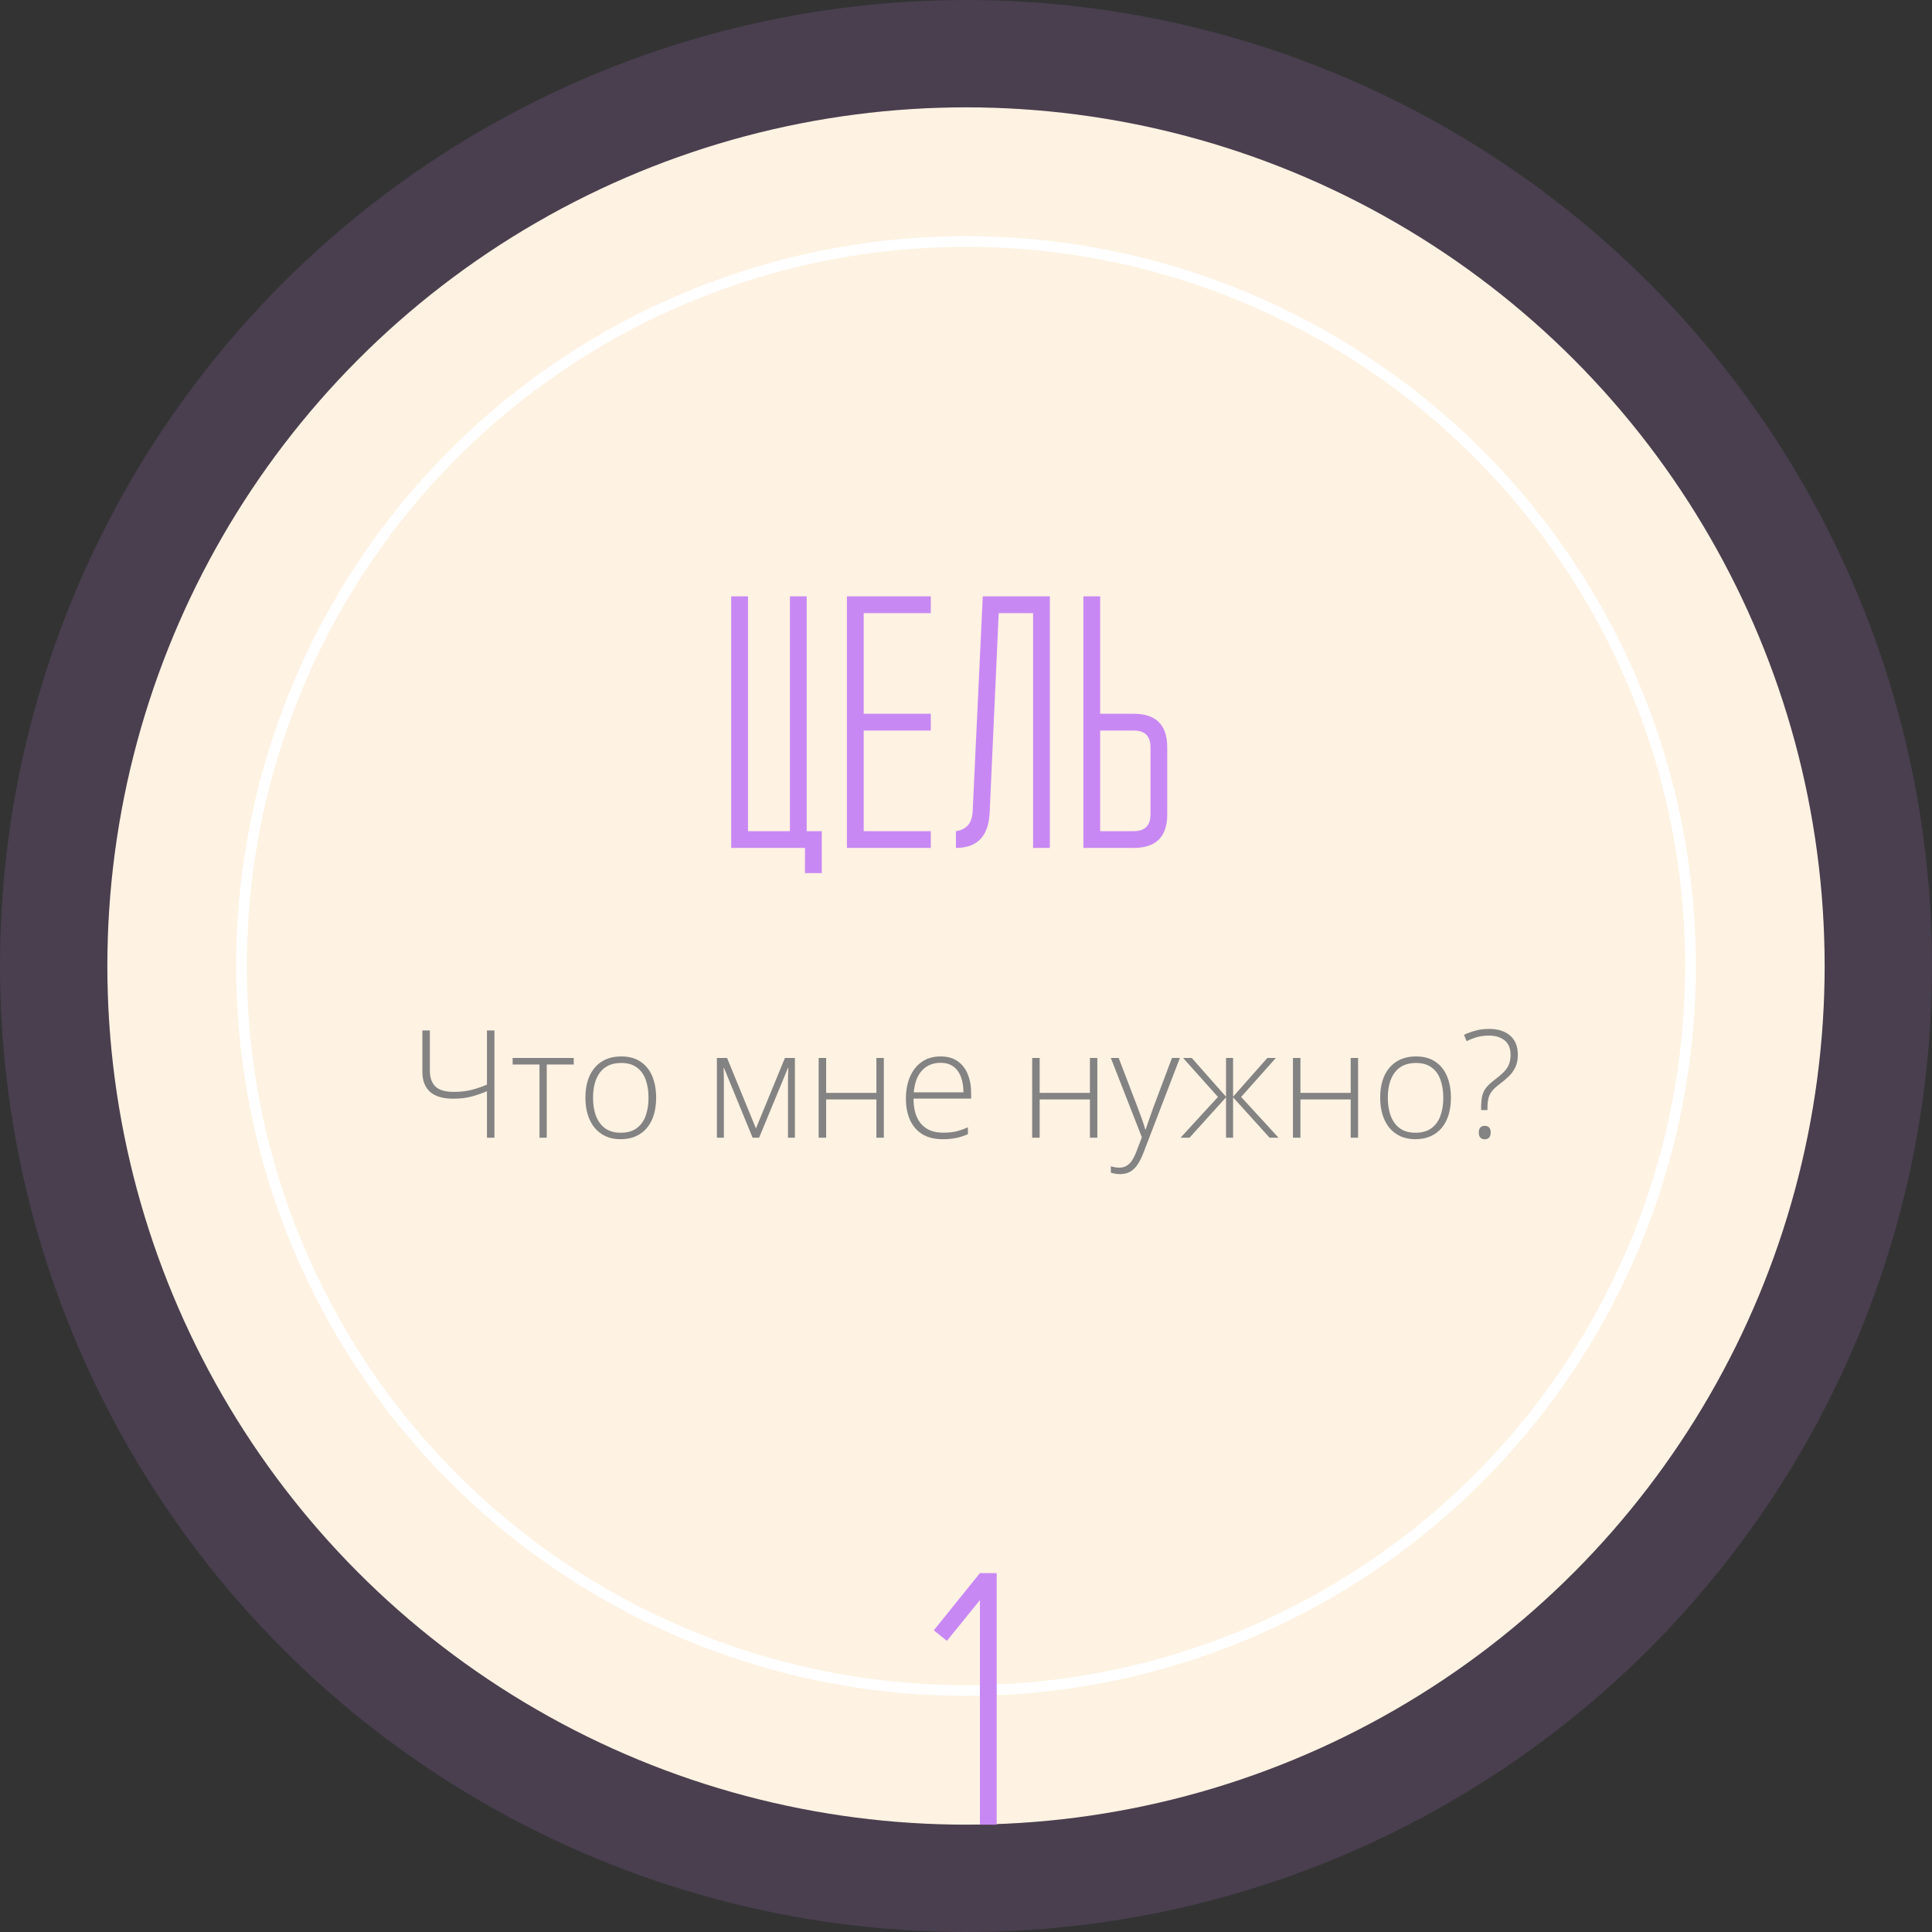<?xml version="1.0" encoding="UTF-8"?> <svg xmlns="http://www.w3.org/2000/svg" width="180" height="180" viewBox="0 0 180 180" fill="none"><rect x="0" y="0" width="180" height="180" fill="#333333" stroke="none"/> <circle cx="90" cy="90" r="80" fill="#FEF2E2"></circle> <circle cx="90" cy="90" r="85" stroke="#C888F4" stroke-opacity="0.15" stroke-width="10"></circle> <path d="M68.125 79H75V81.344H76.562V77.438H75.156V55.562H73.594V77.438H69.688V55.562H68.125V79ZM80.469 68.062H86.719V66.5H80.469V57.125H86.719V55.562H78.906V79H86.719V77.438H80.469V68.062ZM91.562 55.562L90.625 75.516C90.594 76.651 90.073 77.292 89.062 77.438V79C91.042 79 92.088 77.917 92.203 75.75L93.047 57.125H96.25V79H97.812V55.562H91.562ZM105.625 77.438C106.667 77.438 107.188 76.917 107.188 75.875V69.609C107.188 68.578 106.667 68.062 105.625 68.062H102.5V77.438H105.625ZM108.75 75.875C108.75 77.958 107.708 79 105.625 79H100.938V55.562H102.5V66.5H105.625C107.708 66.5 108.75 67.542 108.75 69.625V75.875Z" fill="#C888F4"></path> <path d="M46.065 106H45.368V101.666C44.88 101.871 44.391 102.04 43.898 102.172C43.411 102.299 42.85 102.363 42.217 102.363C41.26 102.363 40.542 102.149 40.063 101.721C39.59 101.288 39.352 100.673 39.352 99.875V96.006H40.05V99.759C40.05 100.392 40.221 100.88 40.562 101.222C40.909 101.559 41.481 101.728 42.278 101.728C42.88 101.728 43.42 101.668 43.898 101.55C44.377 101.431 44.867 101.265 45.368 101.051V96.006H46.065V106ZM53.455 99.178H50.94V106H50.263V99.178H47.761V98.569H53.455V99.178ZM61.132 102.274C61.132 102.849 61.061 103.373 60.92 103.847C60.779 104.316 60.569 104.722 60.291 105.063C60.013 105.405 59.667 105.67 59.252 105.856C58.842 106.043 58.363 106.137 57.816 106.137C57.297 106.137 56.834 106.046 56.429 105.863C56.023 105.676 55.679 105.412 55.397 105.07C55.118 104.729 54.907 104.323 54.761 103.854C54.615 103.38 54.542 102.853 54.542 102.274C54.542 101.477 54.674 100.791 54.938 100.217C55.207 99.638 55.59 99.196 56.087 98.891C56.588 98.581 57.188 98.426 57.885 98.426C58.605 98.426 59.204 98.59 59.683 98.918C60.166 99.242 60.528 99.693 60.77 100.271C61.011 100.85 61.132 101.518 61.132 102.274ZM55.253 102.274C55.253 102.926 55.346 103.496 55.533 103.983C55.72 104.471 56.003 104.852 56.381 105.125C56.764 105.398 57.247 105.535 57.83 105.535C58.427 105.535 58.917 105.398 59.3 105.125C59.683 104.852 59.965 104.469 60.148 103.977C60.33 103.484 60.421 102.917 60.421 102.274C60.421 101.65 60.334 101.094 60.161 100.606C59.988 100.119 59.715 99.736 59.341 99.458C58.967 99.175 58.48 99.034 57.878 99.034C57.017 99.034 56.363 99.321 55.916 99.895C55.474 100.47 55.253 101.263 55.253 102.274ZM74.059 98.569V106H73.416V100.654C73.416 100.454 73.418 100.262 73.423 100.08C73.432 99.898 73.441 99.702 73.45 99.492H73.416L70.723 106H70.121L67.448 99.485H67.414C67.423 99.695 67.43 99.893 67.435 100.08C67.439 100.262 67.441 100.467 67.441 100.695V106H66.792V98.569H67.742L70.429 105.132L73.129 98.569H74.059ZM76.971 98.569V101.823H81.653V98.569H82.344V106H81.653V102.432H76.971V106H76.273V98.569H76.971ZM87.642 98.426C88.275 98.426 88.801 98.574 89.221 98.87C89.644 99.166 89.959 99.572 90.164 100.087C90.374 100.602 90.478 101.192 90.478 101.857V102.356H85.112C85.112 103.377 85.347 104.161 85.816 104.708C86.29 105.255 86.967 105.528 87.847 105.528C88.307 105.528 88.706 105.492 89.043 105.419C89.385 105.341 89.763 105.212 90.178 105.029V105.665C89.813 105.829 89.449 105.948 89.084 106.021C88.719 106.098 88.3 106.137 87.826 106.137C87.074 106.137 86.443 105.982 85.933 105.672C85.427 105.357 85.044 104.915 84.784 104.346C84.529 103.776 84.401 103.111 84.401 102.35C84.401 101.607 84.524 100.939 84.77 100.347C85.021 99.754 85.386 99.287 85.864 98.945C86.347 98.599 86.94 98.426 87.642 98.426ZM87.635 99.02C86.924 99.02 86.347 99.257 85.905 99.731C85.468 100.201 85.21 100.88 85.133 101.769H89.761C89.761 101.226 89.683 100.748 89.528 100.333C89.373 99.918 89.139 99.597 88.824 99.369C88.514 99.137 88.118 99.02 87.635 99.02ZM96.863 98.569V101.823H101.546V98.569H102.236V106H101.546V102.432H96.863V106H96.166V98.569H96.863ZM103.494 98.569H104.226L106.03 103.286C106.14 103.564 106.235 103.822 106.317 104.059C106.404 104.291 106.479 104.505 106.543 104.701C106.607 104.893 106.659 105.068 106.7 105.228H106.741C106.81 105.018 106.901 104.749 107.015 104.421C107.129 104.088 107.258 103.719 107.404 103.313L109.188 98.569H109.927L106.536 107.395C106.372 107.823 106.192 108.185 105.996 108.481C105.8 108.782 105.57 109.008 105.306 109.158C105.041 109.313 104.722 109.391 104.349 109.391C104.18 109.391 104.027 109.377 103.891 109.35C103.754 109.327 103.622 109.295 103.494 109.254V108.659C103.613 108.696 103.733 108.725 103.856 108.748C103.984 108.775 104.123 108.789 104.273 108.789C104.533 108.789 104.757 108.734 104.943 108.625C105.135 108.52 105.306 108.356 105.456 108.133C105.606 107.91 105.748 107.625 105.88 107.278L106.386 105.959L103.494 98.569ZM118.868 98.569L115.635 102.199L119.121 106H118.287L114.883 102.233V106H114.227V102.233L110.822 106H109.988L113.475 102.199L110.228 98.569H111.034L114.227 102.179V98.569H114.883V102.179L118.075 98.569H118.868ZM121.158 98.569V101.823H125.841V98.569H126.531V106H125.841V102.432H121.158V106H120.461V98.569H121.158ZM135.179 102.274C135.179 102.849 135.108 103.373 134.967 103.847C134.826 104.316 134.616 104.722 134.338 105.063C134.06 105.405 133.714 105.67 133.299 105.856C132.889 106.043 132.41 106.137 131.863 106.137C131.344 106.137 130.881 106.046 130.476 105.863C130.07 105.676 129.726 105.412 129.443 105.07C129.165 104.729 128.953 104.323 128.808 103.854C128.662 103.38 128.589 102.853 128.589 102.274C128.589 101.477 128.721 100.791 128.985 100.217C129.254 99.638 129.637 99.196 130.134 98.891C130.635 98.581 131.234 98.426 131.932 98.426C132.652 98.426 133.251 98.59 133.729 98.918C134.213 99.242 134.575 99.693 134.816 100.271C135.058 100.85 135.179 101.518 135.179 102.274ZM129.3 102.274C129.3 102.926 129.393 103.496 129.58 103.983C129.767 104.471 130.049 104.852 130.428 105.125C130.811 105.398 131.294 105.535 131.877 105.535C132.474 105.535 132.964 105.398 133.347 105.125C133.729 104.852 134.012 104.469 134.194 103.977C134.377 103.484 134.468 102.917 134.468 102.274C134.468 101.65 134.381 101.094 134.208 100.606C134.035 100.119 133.761 99.736 133.388 99.458C133.014 99.175 132.526 99.034 131.925 99.034C131.063 99.034 130.41 99.321 129.963 99.895C129.521 100.47 129.3 101.263 129.3 102.274ZM137.995 103.423V103.177C137.995 102.753 138.027 102.4 138.091 102.117C138.159 101.835 138.278 101.582 138.446 101.358C138.619 101.135 138.863 100.903 139.178 100.661C139.524 100.401 139.811 100.162 140.039 99.943C140.271 99.72 140.445 99.481 140.559 99.226C140.677 98.966 140.736 98.649 140.736 98.275C140.736 97.674 140.552 97.225 140.183 96.929C139.813 96.632 139.324 96.484 138.713 96.484C138.326 96.484 137.965 96.53 137.633 96.621C137.305 96.712 136.974 96.84 136.642 97.004L136.396 96.409C136.787 96.231 137.163 96.097 137.523 96.006C137.888 95.91 138.294 95.862 138.74 95.862C139.565 95.862 140.217 96.07 140.695 96.484C141.174 96.894 141.413 97.489 141.413 98.269C141.413 98.715 141.338 99.098 141.188 99.417C141.042 99.736 140.837 100.023 140.572 100.278C140.308 100.534 139.998 100.793 139.643 101.058C139.374 101.263 139.162 101.463 139.007 101.659C138.852 101.851 138.743 102.069 138.679 102.315C138.615 102.562 138.583 102.867 138.583 103.231V103.423H137.995ZM137.776 105.515C137.776 105.314 137.822 105.161 137.913 105.057C138.004 104.947 138.141 104.893 138.323 104.893C138.515 104.893 138.656 104.947 138.747 105.057C138.838 105.161 138.884 105.314 138.884 105.515C138.884 105.715 138.838 105.87 138.747 105.979C138.656 106.089 138.515 106.144 138.323 106.144C138.141 106.144 138.004 106.089 137.913 105.979C137.822 105.87 137.776 105.715 137.776 105.515Z" fill="#838383"></path> <circle cx="90" cy="90" r="67.5" stroke="white"></circle> <path d="M87 151.891L88.219 152.875L91.297 149.078V170H92.859V146.562H91.297L87 151.891Z" fill="#C888F4"></path> </svg> 